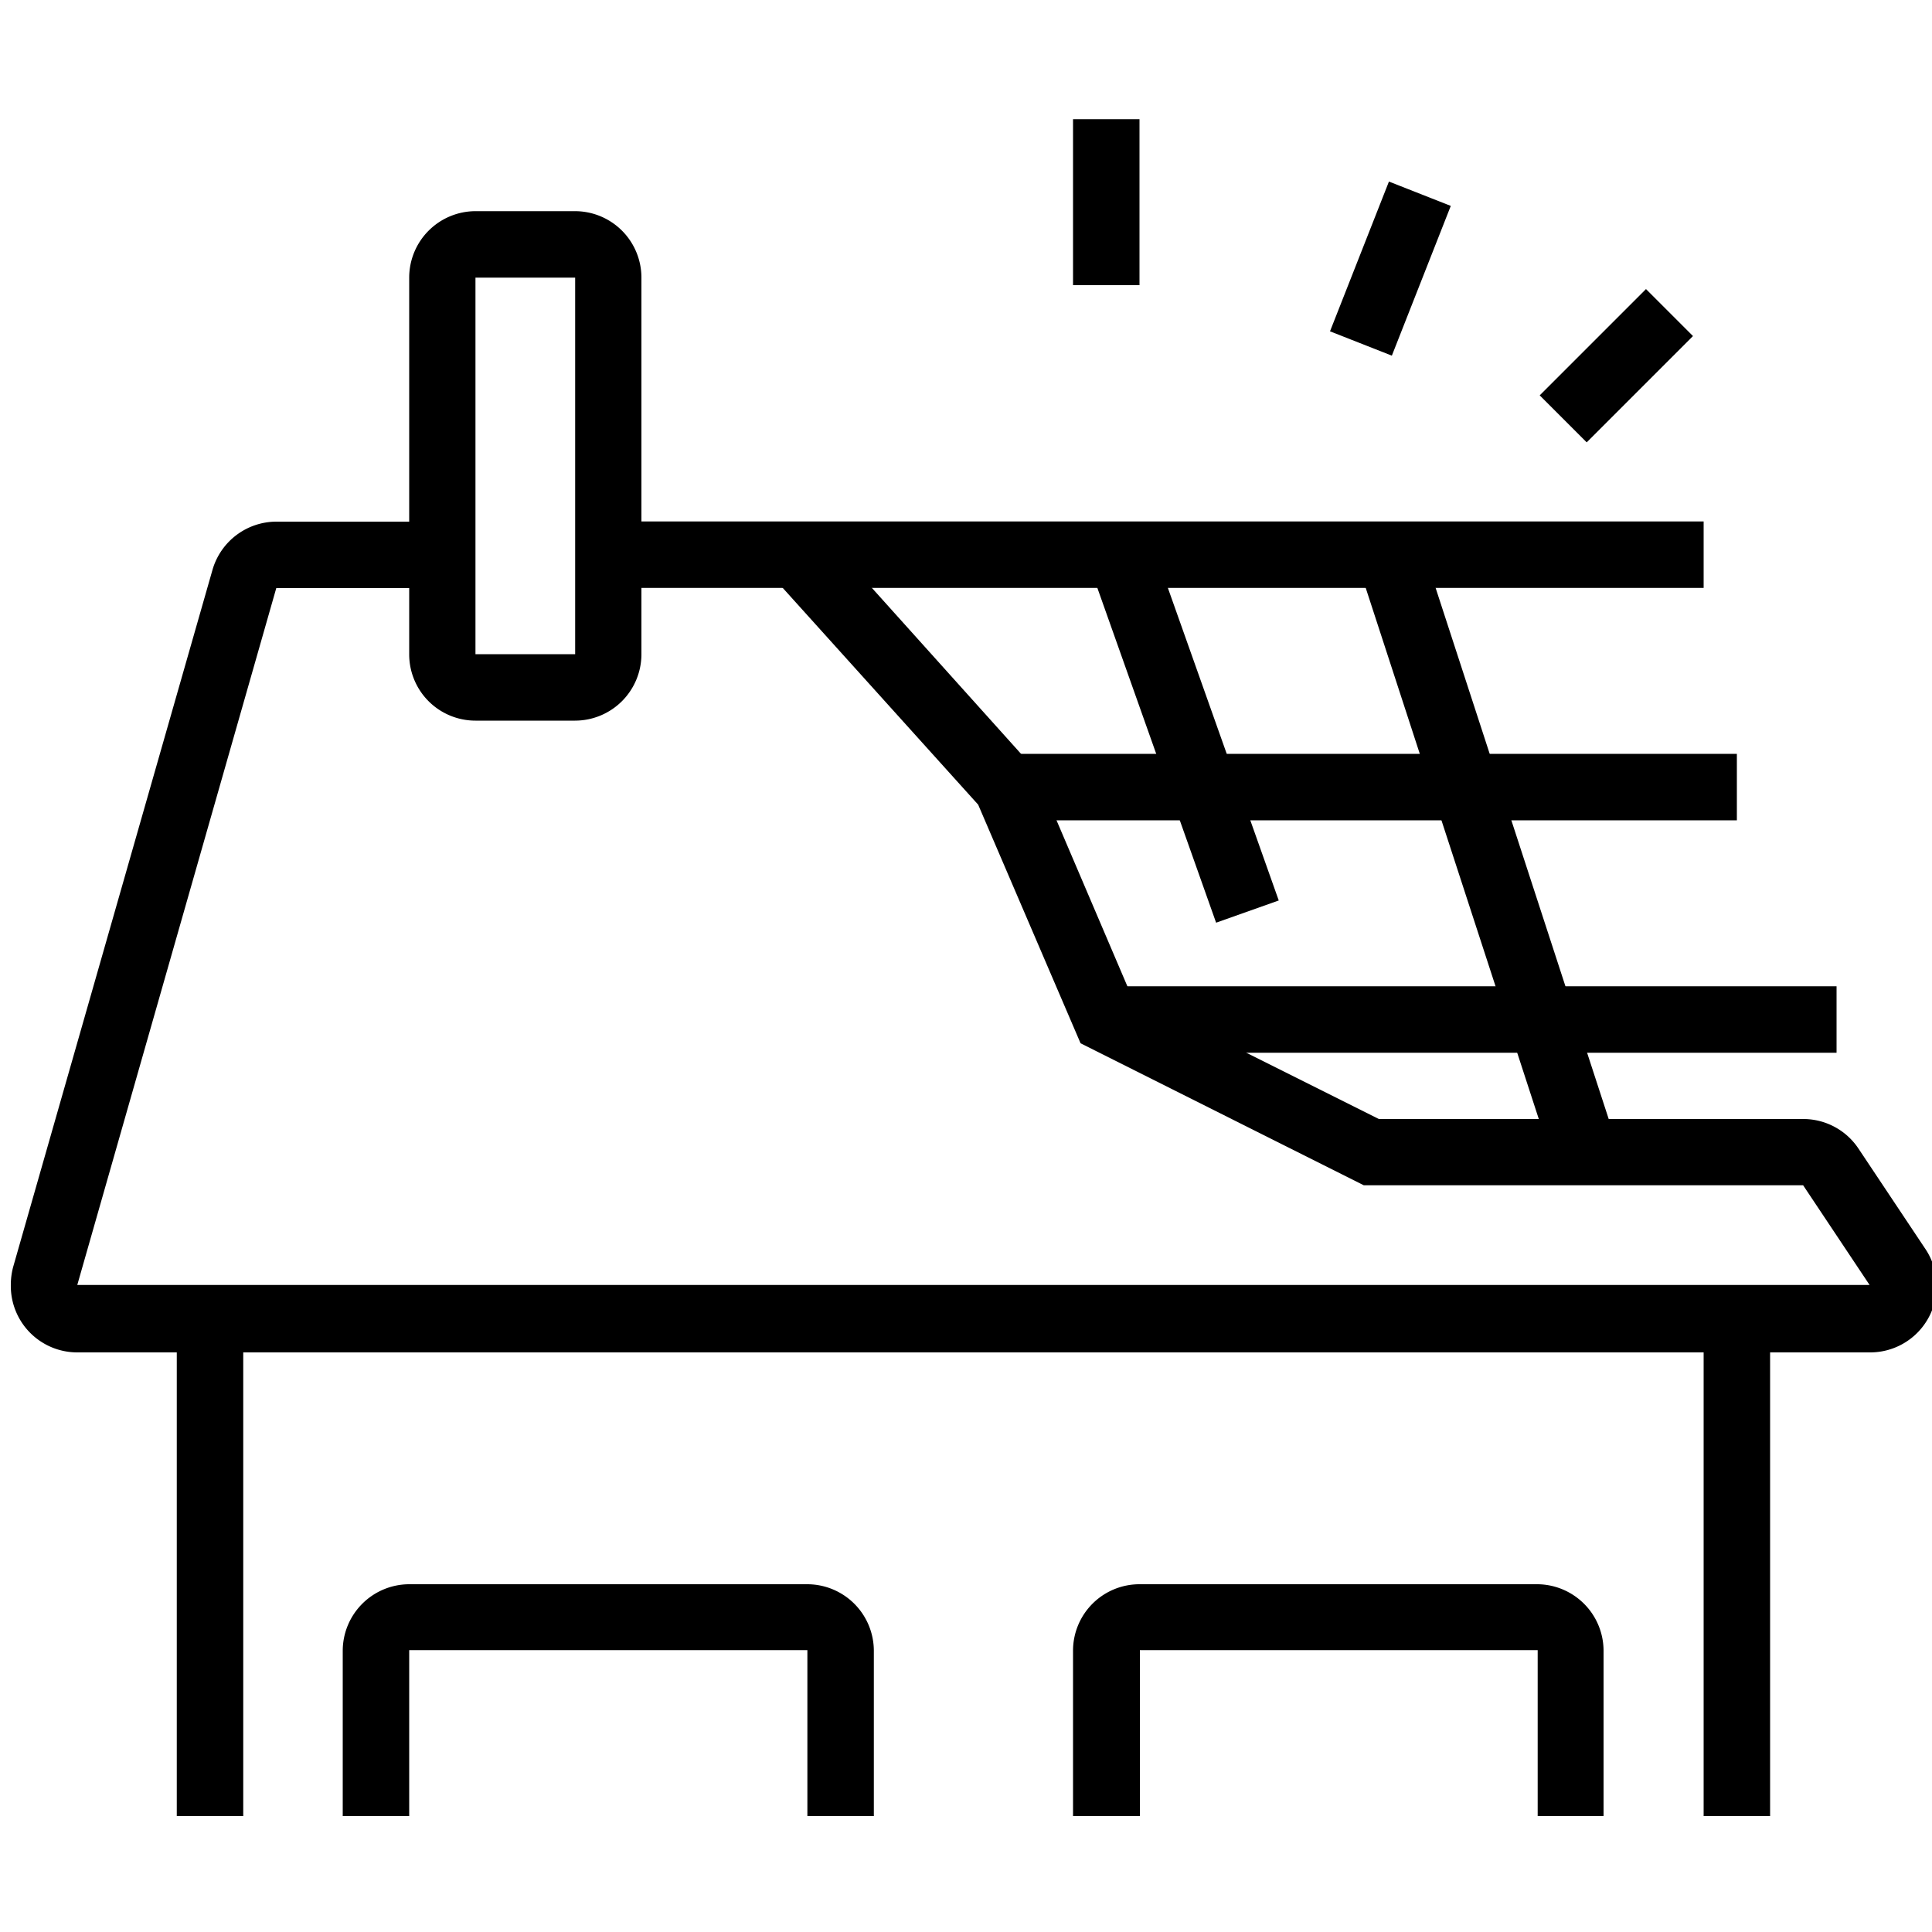 <svg id="Layer_1" data-name="Layer 1" xmlns="http://www.w3.org/2000/svg" viewBox="0 0 100 100"><path id="Path_50" data-name="Path 50" d="M29.77,37.3H24.61a3.43,3.43,0,0,1-3.43-3.44V14.37a3.44,3.44,0,0,1,3.43-3.44h5.16a3.44,3.44,0,0,1,3.43,3.44V33.86A3.44,3.44,0,0,1,29.77,37.3ZM24.61,14.37V33.86h5.16V14.37Z"/><rect id="Rectangle_13" data-name="Rectangle 13" x="31.48" y="26.99" width="56.7" height="3.44"/><rect id="Rectangle_14" data-name="Rectangle 14" x="52.1" y="39.02" width="37.8" height="3.44"/><rect id="Rectangle_15" data-name="Rectangle 15" x="57.26" y="51.05" width="37.8" height="3.44"/><path id="Path_51" data-name="Path 51" d="M96.77,70H4A3.44,3.44,0,0,1,.56,66.51a3.59,3.59,0,0,1,.12-.93L11,29.49A3.45,3.45,0,0,1,14.3,27h8.59v3.44H14.3L4,66.51H96.77l-3.44-5.16H70.59L55.93,54l-5.3-12.35L40,29.86l2.55-2.3,11,12.24,5,11.71,12.82,6.41H93.33a3.43,3.43,0,0,1,2.85,1.51l3.44,5.16A3.44,3.44,0,0,1,96.77,70Z"/><rect id="Rectangle_16" data-name="Rectangle 16" x="59.57" y="28.15" width="3.44" height="19.6" transform="translate(-9.16 22.67) rotate(-19.53)"/><rect id="Rectangle_17" data-name="Rectangle 17" x="75.26" y="27.91" width="3.44" height="32.54" transform="translate(-9.9 26.03) rotate(-18.05)"/><rect id="Rectangle_18" data-name="Rectangle 18" x="9.15" y="68.23" width="3.44" height="25.77"/><rect id="Rectangle_19" data-name="Rectangle 19" x="88.18" y="68.23" width="3.44" height="25.77"/><path id="Path_52" data-name="Path 52" d="M45.23,94H41.79V85.41H21.18V94H17.74V85.41A3.45,3.45,0,0,1,21.18,82H41.79a3.45,3.45,0,0,1,3.44,3.44Z"/><path id="Path_53" data-name="Path 53" d="M83,94H79.59V85.41H59V94H55.54V85.41A3.44,3.44,0,0,1,59,82H79.59A3.45,3.45,0,0,1,83,85.41Z"/><rect id="Rectangle_20" data-name="Rectangle 20" x="55.54" y="6.17" width="3.44" height="8.59"/><rect id="Rectangle_21" data-name="Rectangle 21" x="67.8" y="12.18" width="8.33" height="3.44" transform="translate(32.68 75.78) rotate(-68.52)"/><rect id="Rectangle_22" data-name="Rectangle 22" x="79.77" y="17.21" width="7.78" height="3.44" transform="translate(11.12 64.7) rotate(-45)"/></svg>